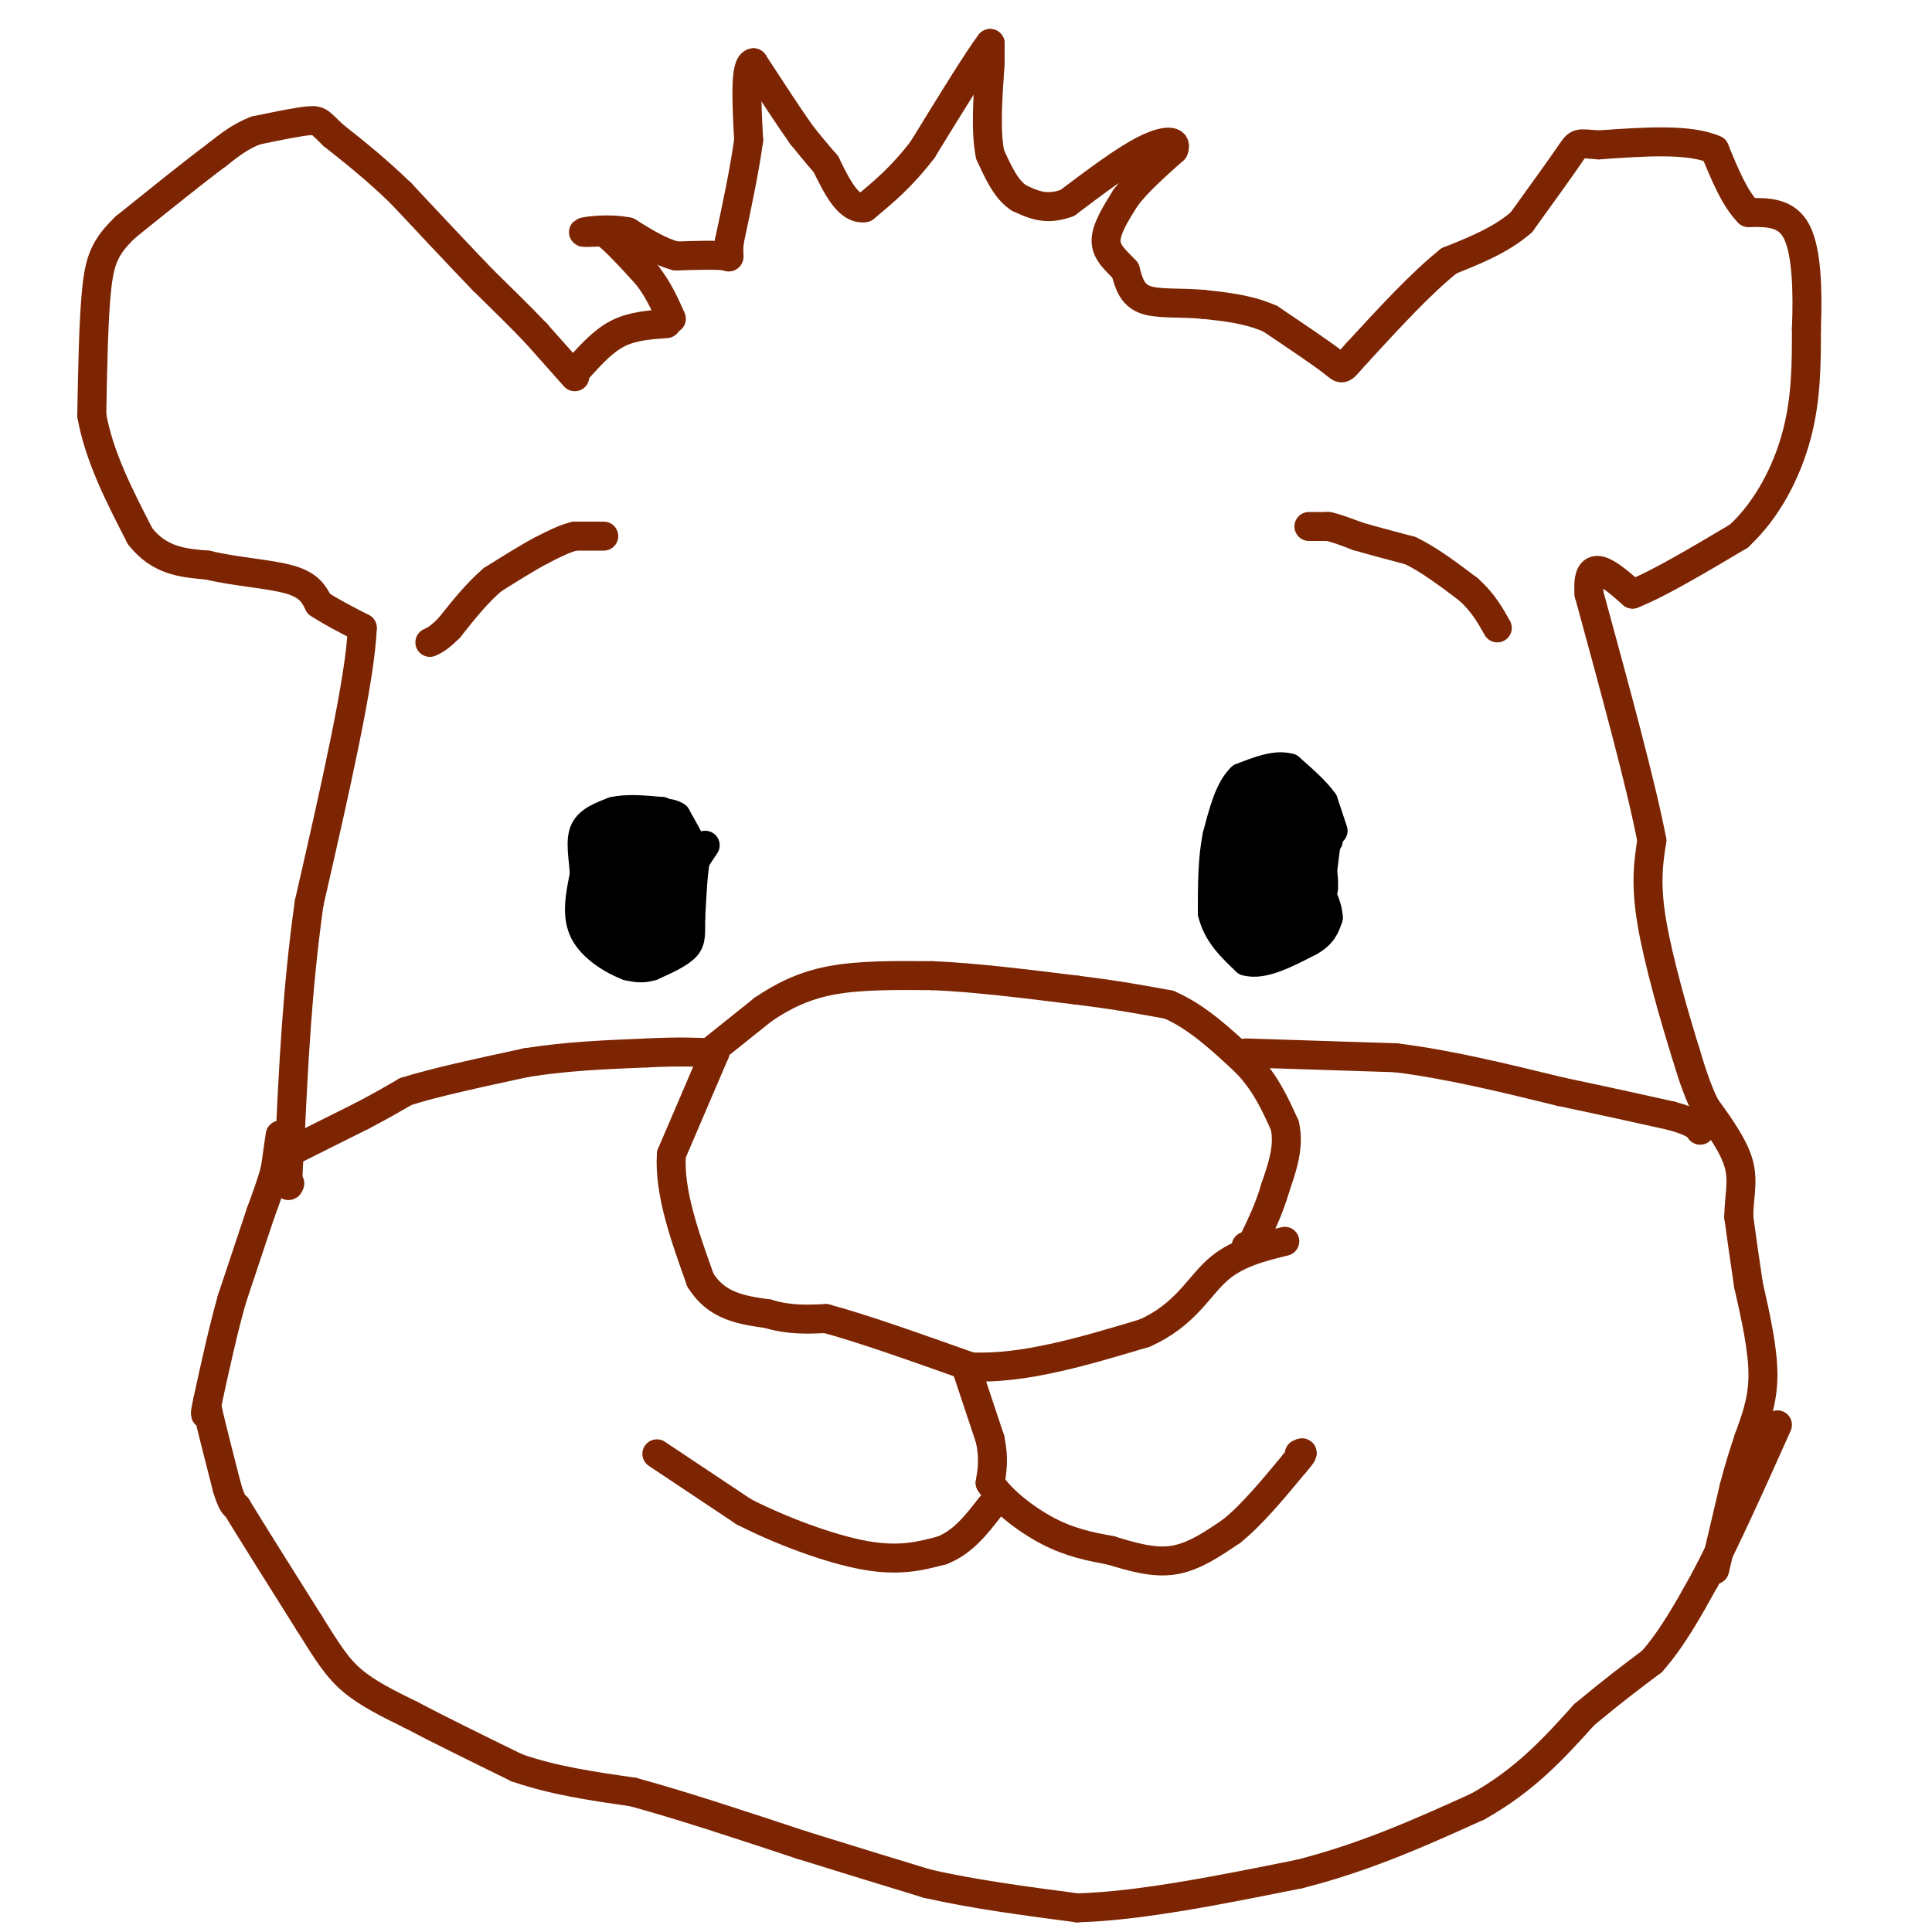 <svg viewBox='0 0 400 400' version='1.1' xmlns='http://www.w3.org/2000/svg' xmlns:xlink='http://www.w3.org/1999/xlink'><g fill='none' stroke='#7D2502' stroke-width='6' stroke-linecap='round' stroke-linejoin='round'><path d='M271,109c0.000,0.000 4.000,0.000 4,0'/><path d='M275,109c1.667,0.333 3.833,1.167 6,2'/><path d='M281,111c2.833,0.833 6.917,1.917 11,3'/><path d='M292,114c3.833,1.833 7.917,4.917 12,8'/><path d='M304,122c3.000,2.667 4.500,5.333 6,8'/><path d='M125,111c0.000,0.000 -6.000,0.000 -6,0'/><path d='M119,111c-2.167,0.500 -4.583,1.750 -7,3'/><path d='M112,114c-2.833,1.500 -6.417,3.750 -10,6'/><path d='M102,120c-3.167,2.667 -6.083,6.333 -9,10'/><path d='M93,130c-2.167,2.167 -3.083,2.583 -4,3'/><path d='M58,235c0.000,0.000 -1.000,7.000 -1,7'/><path d='M57,242c-0.667,2.667 -1.833,5.833 -3,9'/><path d='M54,251c-1.500,4.500 -3.750,11.250 -6,18'/><path d='M48,269c-1.833,6.500 -3.417,13.750 -5,21'/><path d='M43,290c-0.833,3.833 -0.417,2.917 0,2'/><path d='M43,292c0.667,3.000 2.333,9.500 4,16'/><path d='M47,308c1.000,3.333 1.500,3.667 2,4'/><path d='M49,312c2.833,4.667 8.917,14.333 15,24'/><path d='M64,336c3.800,6.089 5.800,9.311 9,12c3.200,2.689 7.600,4.844 12,7'/><path d='M85,355c5.667,3.000 13.833,7.000 22,11'/><path d='M107,366c7.667,2.667 15.833,3.833 24,5'/><path d='M131,371c9.833,2.667 22.417,6.833 35,11'/><path d='M166,382c10.167,3.167 18.083,5.583 26,8'/><path d='M192,390c9.500,2.167 20.250,3.583 31,5'/><path d='M223,395c12.833,-0.333 29.417,-3.667 46,-7'/><path d='M269,388c13.833,-3.500 25.417,-8.750 37,-14'/><path d='M306,374c9.833,-5.500 15.917,-12.250 22,-19'/><path d='M328,355c6.000,-5.000 10.000,-8.000 14,-11'/><path d='M342,344c4.167,-4.667 7.583,-10.833 11,-17'/><path d='M353,327c4.333,-8.167 9.667,-20.083 15,-32'/><path d='M355,325c0.000,0.000 4.000,-17.000 4,-17'/><path d='M359,308c1.167,-4.500 2.083,-7.250 3,-10'/><path d='M362,298c1.267,-3.600 2.933,-7.600 3,-13c0.067,-5.400 -1.467,-12.200 -3,-19'/><path d='M362,266c-0.833,-5.500 -1.417,-9.750 -2,-14'/><path d='M360,252c0.000,-4.089 1.000,-7.311 0,-11c-1.000,-3.689 -4.000,-7.844 -7,-12'/><path d='M353,229c-1.833,-3.833 -2.917,-7.417 -4,-11'/><path d='M349,218c-2.178,-6.956 -5.622,-18.844 -7,-27c-1.378,-8.156 -0.689,-12.578 0,-17'/><path d='M342,174c-2.167,-11.333 -7.583,-31.167 -13,-51'/><path d='M329,123c-0.667,-8.500 4.167,-4.250 9,0'/><path d='M338,123c5.167,-2.000 13.583,-7.000 22,-12'/><path d='M360,111c6.000,-5.556 10.000,-13.444 12,-21c2.000,-7.556 2.000,-14.778 2,-22'/><path d='M374,68c0.311,-7.689 0.089,-15.911 -2,-20c-2.089,-4.089 -6.044,-4.044 -10,-4'/><path d='M362,44c-2.833,-2.833 -4.917,-7.917 -7,-13'/><path d='M355,31c-5.167,-2.333 -14.583,-1.667 -24,-1'/><path d='M331,30c-4.622,-0.333 -4.178,-0.667 -6,2c-1.822,2.667 -5.911,8.333 -10,14'/><path d='M315,46c-4.167,3.667 -9.583,5.833 -15,8'/><path d='M300,54c-5.667,4.500 -12.333,11.750 -19,19'/><path d='M281,73c-3.489,3.800 -2.711,3.800 -5,2c-2.289,-1.800 -7.644,-5.400 -13,-9'/><path d='M263,66c-4.500,-2.000 -9.250,-2.500 -14,-3'/><path d='M249,63c-4.667,-0.422 -9.333,0.022 -12,-1c-2.667,-1.022 -3.333,-3.511 -4,-6'/><path d='M233,56c-1.689,-1.867 -3.911,-3.533 -4,-6c-0.089,-2.467 1.956,-5.733 4,-9'/><path d='M233,41c2.333,-3.167 6.167,-6.583 10,-10'/><path d='M243,31c0.933,-2.044 -1.733,-2.156 -6,0c-4.267,2.156 -10.133,6.578 -16,11'/><path d='M221,42c-4.333,1.667 -7.167,0.333 -10,-1'/><path d='M211,41c-2.667,-1.667 -4.333,-5.333 -6,-9'/><path d='M205,32c-1.000,-4.667 -0.500,-11.833 0,-19'/><path d='M205,13c0.000,-3.833 0.000,-3.917 0,-4'/><path d='M205,9c-2.333,3.000 -8.167,12.500 -14,22'/><path d='M191,31c-4.333,5.667 -8.167,8.833 -12,12'/><path d='M179,43c-3.333,0.500 -5.667,-4.250 -8,-9'/><path d='M171,34c-2.167,-2.500 -3.583,-4.250 -5,-6'/><path d='M166,28c-2.500,-3.500 -6.250,-9.250 -10,-15'/><path d='M156,13c-1.833,0.167 -1.417,8.083 -1,16'/><path d='M155,29c-0.833,6.167 -2.417,13.583 -4,21'/><path d='M151,50c-0.400,3.933 0.600,3.267 -1,3c-1.600,-0.267 -5.800,-0.133 -10,0'/><path d='M140,53c-3.333,-0.833 -6.667,-2.917 -10,-5'/><path d='M130,48c-3.733,-0.778 -8.067,-0.222 -9,0c-0.933,0.222 1.533,0.111 4,0'/><path d='M125,48c2.167,1.500 5.583,5.250 9,9'/><path d='M134,57c2.333,3.000 3.667,6.000 5,9'/><path d='M138,67c-3.500,0.250 -7.000,0.500 -10,2c-3.000,1.500 -5.500,4.250 -8,7'/><path d='M119,78c0.000,0.000 -8.000,-9.000 -8,-9'/><path d='M111,69c-3.167,-3.333 -7.083,-7.167 -11,-11'/><path d='M100,58c-4.667,-4.833 -10.833,-11.417 -17,-18'/><path d='M83,40c-5.167,-5.000 -9.583,-8.500 -14,-12'/><path d='M69,28c-2.800,-2.622 -2.800,-3.178 -5,-3c-2.200,0.178 -6.600,1.089 -11,2'/><path d='M53,27c-3.167,1.167 -5.583,3.083 -8,5'/><path d='M45,32c-4.500,3.333 -11.750,9.167 -19,15'/><path d='M26,47c-4.244,4.067 -5.356,6.733 -6,13c-0.644,6.267 -0.822,16.133 -1,26'/><path d='M19,86c1.500,8.500 5.750,16.750 10,25'/><path d='M29,111c4.000,5.167 9.000,5.583 14,6'/><path d='M43,117c5.689,1.378 12.911,1.822 17,3c4.089,1.178 5.044,3.089 6,5'/><path d='M66,125c2.500,1.667 5.750,3.333 9,5'/><path d='M75,130c-0.333,10.333 -5.667,33.667 -11,57'/><path d='M64,187c-2.500,17.833 -3.250,33.917 -4,50'/><path d='M60,237c-0.667,9.667 -0.333,8.833 0,8'/><path d='M61,238c0.000,0.000 14.000,-7.000 14,-7'/><path d='M75,231c3.833,-2.000 6.417,-3.500 9,-5'/><path d='M84,226c5.667,-1.833 15.333,-3.917 25,-6'/><path d='M109,220c8.333,-1.333 16.667,-1.667 25,-2'/><path d='M134,218c6.500,-0.333 10.250,-0.167 14,0'/><path d='M148,218c0.000,0.000 -9.000,21.000 -9,21'/><path d='M139,239c-0.500,7.833 2.750,16.917 6,26'/><path d='M145,265c3.333,5.500 8.667,6.250 14,7'/><path d='M159,272c4.333,1.333 8.167,1.167 12,1'/><path d='M171,273c7.000,1.833 18.500,5.917 30,10'/><path d='M201,283c11.000,0.500 23.500,-3.250 36,-7'/><path d='M237,276c8.311,-3.711 11.089,-9.489 15,-13c3.911,-3.511 8.956,-4.756 14,-6'/><path d='M148,217c0.000,0.000 10.000,-8.000 10,-8'/><path d='M158,209c3.733,-2.533 8.067,-4.867 14,-6c5.933,-1.133 13.467,-1.067 21,-1'/><path d='M193,202c8.500,0.333 19.250,1.667 30,3'/><path d='M223,205c8.167,1.000 13.583,2.000 19,3'/><path d='M242,208c5.833,2.500 10.917,7.250 16,12'/><path d='M258,220c4.000,4.167 6.000,8.583 8,13'/><path d='M266,233c1.000,4.333 -0.500,8.667 -2,13'/><path d='M264,246c-1.167,4.167 -3.083,8.083 -5,12'/><path d='M259,258c-1.000,2.000 -1.000,1.000 -1,0'/><path d='M258,218c0.000,0.000 31.000,1.000 31,1'/><path d='M289,219c10.833,1.333 22.417,4.167 34,7'/><path d='M323,226c9.500,2.000 16.250,3.500 23,5'/><path d='M346,231c4.833,1.333 5.417,2.167 6,3'/><path d='M200,283c0.000,0.000 5.000,15.000 5,15'/><path d='M205,298c0.833,4.000 0.417,6.500 0,9'/><path d='M205,307c2.089,3.444 7.311,7.556 12,10c4.689,2.444 8.844,3.222 13,4'/><path d='M230,321c4.378,1.333 8.822,2.667 13,2c4.178,-0.667 8.089,-3.333 12,-6'/><path d='M255,317c4.167,-3.333 8.583,-8.667 13,-14'/><path d='M268,303c2.333,-2.667 1.667,-2.333 1,-2'/><path d='M136,301c0.000,0.000 18.000,12.000 18,12'/><path d='M154,313c7.644,3.911 17.756,7.689 25,9c7.244,1.311 11.622,0.156 16,-1'/><path d='M195,321c4.333,-1.667 7.167,-5.333 10,-9'/></g>
<g fill='none' stroke='#000000' stroke-width='6' stroke-linecap='round' stroke-linejoin='round'><path d='M276,172c0.000,0.000 -2.000,-6.000 -2,-6'/><path d='M274,166c-1.500,-2.167 -4.250,-4.583 -7,-7'/><path d='M267,159c-2.833,-0.833 -6.417,0.583 -10,2'/><path d='M257,161c-2.500,2.333 -3.750,7.167 -5,12'/><path d='M252,173c-1.000,4.667 -1.000,10.333 -1,16'/><path d='M251,189c1.000,4.333 4.000,7.167 7,10'/><path d='M258,199c3.333,1.000 8.167,-1.500 13,-4'/><path d='M271,195c2.833,-1.500 3.417,-3.250 4,-5'/><path d='M275,190c0.000,-2.500 -2.000,-6.250 -4,-10'/><path d='M271,180c-0.667,-2.500 -0.333,-3.750 0,-5'/><path d='M271,175c0.667,-1.000 2.333,-1.000 4,-1'/><path d='M275,174c-3.067,-1.400 -12.733,-4.400 -16,-6c-3.267,-1.600 -0.133,-1.800 3,-2'/><path d='M262,166c1.333,-0.500 3.167,-0.750 5,-1'/><path d='M267,165c1.444,1.267 2.556,4.933 2,5c-0.556,0.067 -2.778,-3.467 -5,-7'/><path d='M264,163c-2.556,-0.733 -6.444,0.933 -8,4c-1.556,3.067 -0.778,7.533 0,12'/><path d='M256,179c0.500,4.500 1.750,9.750 3,15'/><path d='M259,194c1.622,2.467 4.178,1.133 6,-1c1.822,-2.133 2.911,-5.067 4,-8'/><path d='M269,185c0.167,-4.000 -1.417,-10.000 -3,-16'/><path d='M266,169c-0.333,0.333 0.333,9.167 1,18'/><path d='M267,187c0.333,3.333 0.667,2.667 1,2'/><path d='M268,189c-2.600,0.800 -9.600,1.800 -12,1c-2.400,-0.800 -0.200,-3.400 2,-6'/><path d='M258,184c1.000,-1.333 2.500,-1.667 4,-2'/><path d='M262,182c-0.274,-0.071 -2.958,0.750 -3,-1c-0.042,-1.750 2.560,-6.071 3,-8c0.440,-1.929 -1.280,-1.464 -3,-1'/><path d='M259,172c0.000,2.500 1.500,9.250 3,16'/><path d='M262,188c0.200,-1.067 -0.800,-11.733 0,-14c0.800,-2.267 3.400,3.867 6,10'/><path d='M268,184c1.167,3.333 1.083,6.667 1,10'/><path d='M269,194c1.000,0.000 3.000,-5.000 5,-10'/><path d='M274,184c0.333,-3.833 -1.333,-8.417 -3,-13'/><path d='M271,171c-0.500,-2.333 -0.250,-1.667 0,-1'/><path d='M146,175c0.000,0.000 -2.000,3.000 -2,3'/><path d='M144,178c-0.500,2.500 -0.750,7.250 -1,12'/><path d='M143,190c-0.067,3.022 0.267,4.578 -1,6c-1.267,1.422 -4.133,2.711 -7,4'/><path d='M135,200c-2.000,0.667 -3.500,0.333 -5,0'/><path d='M130,200c-2.778,-1.022 -7.222,-3.578 -9,-7c-1.778,-3.422 -0.889,-7.711 0,-12'/><path d='M121,181c-0.267,-3.689 -0.933,-6.911 0,-9c0.933,-2.089 3.467,-3.044 6,-4'/><path d='M127,168c2.667,-0.667 6.333,-0.333 10,0'/><path d='M137,168c2.667,1.167 4.333,4.083 6,7'/><path d='M143,175c0.500,0.167 -1.250,-2.917 -3,-6'/><path d='M140,169c-1.578,-1.067 -4.022,-0.733 -6,1c-1.978,1.733 -3.489,4.867 -5,8'/><path d='M129,178c0.929,-0.298 5.750,-5.042 5,-7c-0.750,-1.958 -7.071,-1.131 -10,0c-2.929,1.131 -2.464,2.565 -2,4'/><path d='M122,175c0.089,3.511 1.311,10.289 2,11c0.689,0.711 0.844,-4.644 1,-10'/><path d='M125,176c0.156,-3.556 0.044,-7.444 0,-6c-0.044,1.444 -0.022,8.222 0,15'/><path d='M125,185c0.917,-0.905 3.208,-10.667 5,-10c1.792,0.667 3.083,11.762 4,15c0.917,3.238 1.458,-1.381 2,-6'/><path d='M136,184c0.833,-2.333 1.917,-5.167 3,-8'/><path d='M139,176c-0.631,-2.107 -3.708,-3.375 -5,-1c-1.292,2.375 -0.798,8.393 0,9c0.798,0.607 1.899,-4.196 3,-9'/><path d='M137,175c0.833,1.500 1.417,9.750 2,18'/><path d='M139,193c-0.667,3.500 -3.333,3.250 -6,3'/><path d='M133,196c-2.333,-1.667 -5.167,-7.333 -8,-13'/><path d='M125,183c-0.881,-3.274 0.917,-4.958 2,-3c1.083,1.958 1.452,7.560 1,10c-0.452,2.440 -1.726,1.720 -3,1'/><path d='M125,191c-1.178,0.467 -2.622,1.133 -2,2c0.622,0.867 3.311,1.933 6,3'/><path d='M129,196c1.500,0.500 2.250,0.250 3,0'/><path d='M275,171c0.000,0.000 -2.000,16.000 -2,16'/><path d='M273,187c-0.333,1.167 -0.167,-3.917 0,-9'/><path d='M273,178c0.000,-2.289 0.000,-3.511 0,-3c0.000,0.511 0.000,2.756 0,5'/><path d='M273,180c0.000,2.378 0.000,5.822 0,6c0.000,0.178 0.000,-2.911 0,-6'/></g>
</svg>